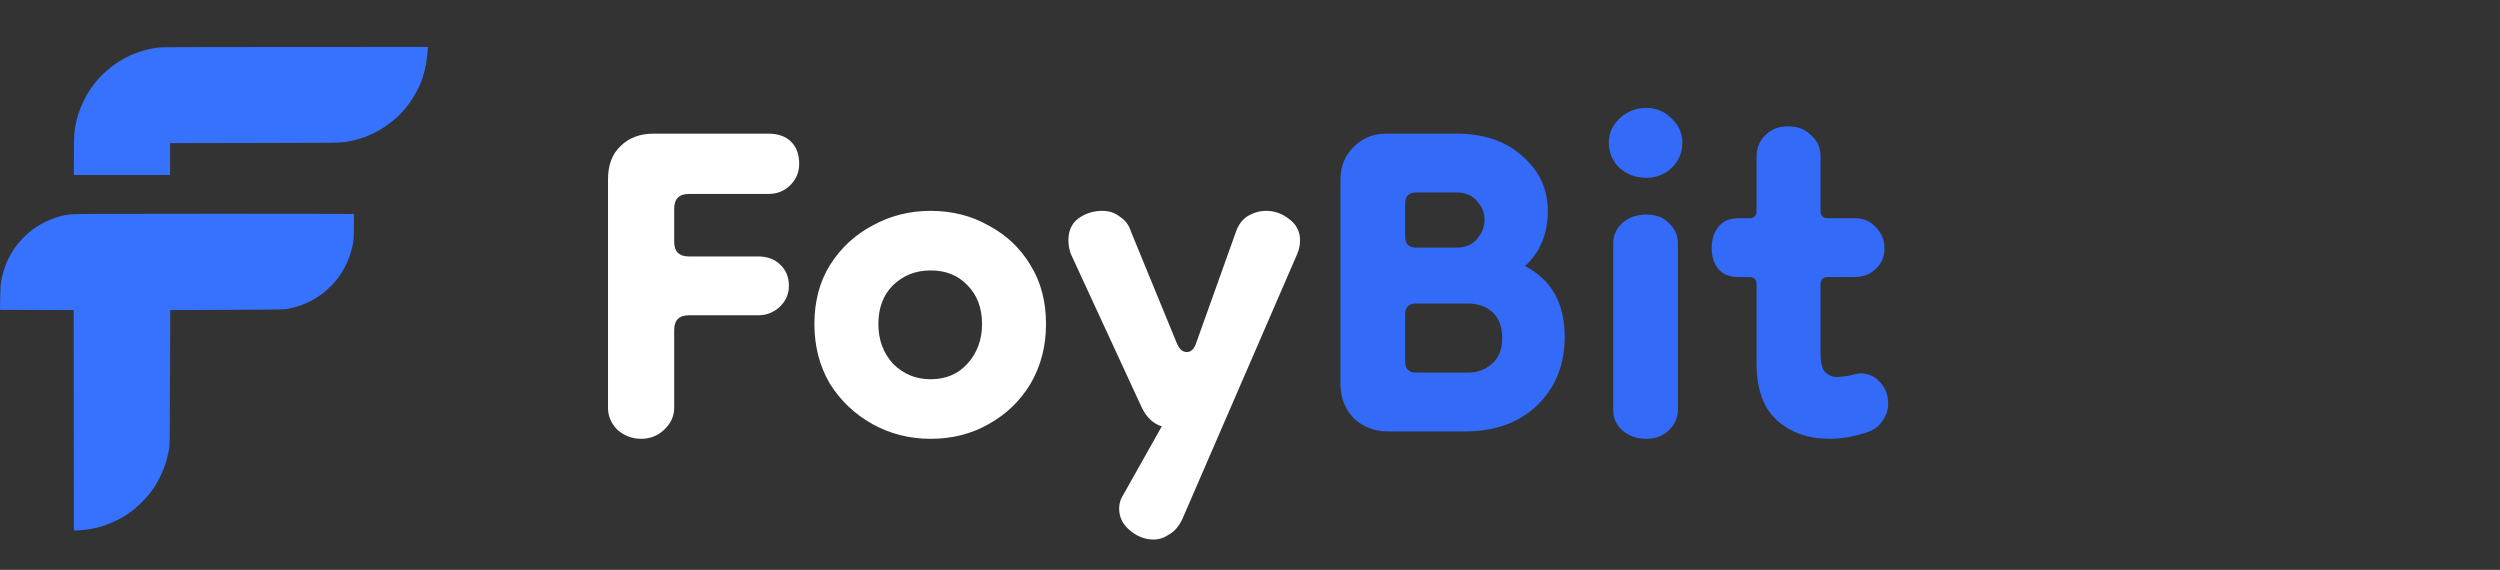 <svg width="136" height="31" viewBox="0 0 136 31" fill="none" xmlns="http://www.w3.org/2000/svg">
<rect x="0" y="0" width="136" height="31" fill="#333333" stroke="none"/>
<path d="M19.254 12.364C19.261 11.976 19.264 11.651 19.26 11.642C19.256 11.633 15.838 11.627 11.664 11.628C5.442 11.63 4.031 11.636 3.833 11.66C3.091 11.75 2.369 12.044 1.746 12.51C1.539 12.664 1.195 12.994 1.015 13.21C0.749 13.529 0.5 13.941 0.345 14.317C0.231 14.594 0.118 14.984 0.068 15.28C0.031 15.492 0.02 15.671 0.011 16.199L0 16.856L4.009 16.867L4.02 28.857H4.167C4.383 28.857 4.864 28.797 5.149 28.735C5.74 28.606 6.404 28.322 6.912 27.983C7.268 27.744 7.464 27.58 7.786 27.248C8.203 26.818 8.476 26.426 8.743 25.873C8.952 25.44 9.083 25.029 9.189 24.473C9.237 24.224 9.237 24.221 9.249 20.545L9.261 16.867L12.354 16.856C15.434 16.845 15.447 16.844 15.686 16.797C16.602 16.613 17.369 16.205 18.004 15.563C18.603 14.959 19.004 14.203 19.182 13.347C19.236 13.091 19.241 13.014 19.254 12.364Z" fill="#3772FF"/>
<path d="M23.006 4.182C23.138 3.768 23.231 3.267 23.261 2.799L23.277 2.554L16.03 2.556C8.98 2.558 8.777 2.559 8.502 2.6C7.486 2.752 6.601 3.159 5.811 3.84C5.68 3.953 5.496 4.129 5.403 4.232C5.191 4.466 4.917 4.832 4.777 5.069C4.357 5.779 4.11 6.526 4.042 7.292C4.031 7.426 4.021 7.982 4.021 8.528L4.021 9.521H9.251V7.786L13.857 7.778C17.969 7.772 18.489 7.767 18.703 7.736C19.538 7.613 20.216 7.363 20.873 6.937C21.415 6.585 21.844 6.183 22.228 5.669C22.558 5.227 22.848 4.671 23.006 4.182Z" fill="#3772FF"/>
<path d="M34.876 23.871C34.396 23.871 33.97 23.711 33.596 23.391C33.25 23.044 33.076 22.644 33.076 22.191V9.751C33.076 8.977 33.303 8.377 33.756 7.951C34.21 7.497 34.81 7.271 35.556 7.271H41.796C42.33 7.271 42.743 7.417 43.036 7.711C43.33 8.004 43.476 8.404 43.476 8.911C43.476 9.364 43.316 9.751 42.996 10.071C42.676 10.391 42.276 10.551 41.796 10.551H37.476C36.943 10.551 36.676 10.817 36.676 11.351V13.151C36.676 13.684 36.943 13.951 37.476 13.951H41.236C41.743 13.951 42.143 14.097 42.436 14.391C42.756 14.684 42.916 15.071 42.916 15.551C42.916 16.004 42.743 16.391 42.396 16.711C42.076 17.004 41.69 17.151 41.236 17.151H37.476C36.943 17.151 36.676 17.417 36.676 17.951V22.191C36.676 22.644 36.49 23.044 36.116 23.391C35.77 23.711 35.356 23.871 34.876 23.871ZM50.623 23.871C49.476 23.871 48.423 23.604 47.463 23.071C46.503 22.537 45.73 21.804 45.143 20.871C44.583 19.911 44.303 18.831 44.303 17.631C44.303 16.404 44.583 15.337 45.143 14.431C45.73 13.497 46.503 12.777 47.463 12.271C48.423 11.737 49.476 11.471 50.623 11.471C51.796 11.471 52.85 11.737 53.783 12.271C54.743 12.777 55.503 13.497 56.063 14.431C56.623 15.337 56.903 16.404 56.903 17.631C56.903 18.831 56.623 19.911 56.063 20.871C55.503 21.804 54.743 22.537 53.783 23.071C52.85 23.604 51.796 23.871 50.623 23.871ZM50.623 20.631C51.45 20.631 52.116 20.351 52.623 19.791C53.156 19.204 53.423 18.484 53.423 17.631C53.423 16.751 53.156 16.044 52.623 15.511C52.116 14.977 51.45 14.711 50.623 14.711C49.823 14.711 49.143 14.977 48.583 15.511C48.05 16.044 47.783 16.751 47.783 17.631C47.783 18.484 48.05 19.204 48.583 19.791C49.143 20.351 49.823 20.631 50.623 20.631ZM58.122 13.071C58.122 12.537 58.308 12.137 58.682 11.871C59.055 11.604 59.482 11.471 59.962 11.471C60.335 11.471 60.655 11.577 60.922 11.791C61.215 11.977 61.415 12.244 61.522 12.591L64.002 18.631C64.135 18.977 64.322 19.151 64.562 19.151C64.802 19.151 64.975 18.977 65.082 18.631L67.242 12.591C67.375 12.217 67.588 11.937 67.882 11.751C68.202 11.564 68.535 11.471 68.882 11.471C69.335 11.471 69.748 11.617 70.122 11.911C70.522 12.204 70.722 12.591 70.722 13.071C70.722 13.337 70.668 13.591 70.562 13.831L64.322 28.231C64.135 28.631 63.895 28.911 63.602 29.071C63.335 29.257 63.055 29.351 62.762 29.351C62.282 29.351 61.842 29.177 61.442 28.831C61.068 28.511 60.882 28.124 60.882 27.671C60.882 27.431 60.935 27.217 61.042 27.031L63.202 23.191C62.748 23.057 62.388 22.724 62.122 22.191L58.242 13.791C58.162 13.551 58.122 13.311 58.122 13.071Z" fill="white"/>
<path d="M75.52 23.471C74.773 23.471 74.147 23.231 73.64 22.751C73.16 22.244 72.92 21.617 72.92 20.871V9.751C72.92 9.057 73.16 8.471 73.64 7.991C74.12 7.511 74.707 7.271 75.4 7.271H79.24C80.734 7.271 81.933 7.684 82.84 8.511C83.747 9.311 84.2 10.297 84.2 11.471C84.2 12.724 83.787 13.724 82.96 14.471C84.4 15.217 85.12 16.497 85.12 18.311C85.12 19.831 84.627 21.071 83.64 22.031C82.653 22.991 81.334 23.471 79.68 23.471H75.52ZM77.04 20.271H79.84C80.374 20.271 80.814 20.111 81.16 19.791C81.534 19.471 81.72 19.004 81.72 18.391C81.72 17.777 81.547 17.311 81.2 16.991C80.853 16.671 80.4 16.511 79.84 16.511H77.04C76.64 16.511 76.44 16.711 76.44 17.111V19.671C76.44 20.071 76.64 20.271 77.04 20.271ZM77.04 13.471H79.24C79.72 13.471 80.094 13.311 80.36 12.991C80.627 12.671 80.76 12.324 80.76 11.951C80.76 11.577 80.627 11.244 80.36 10.951C80.094 10.631 79.72 10.471 79.24 10.471H77.04C76.64 10.471 76.44 10.671 76.44 11.071V12.871C76.44 13.271 76.64 13.471 77.04 13.471ZM89.56 23.871C89.053 23.871 88.627 23.724 88.28 23.431C87.933 23.137 87.76 22.764 87.76 22.311V13.231C87.76 12.804 87.92 12.444 88.24 12.151C88.587 11.831 89.027 11.671 89.56 11.671C90.094 11.671 90.507 11.831 90.8 12.151C91.12 12.444 91.28 12.817 91.28 13.271V22.271C91.28 22.724 91.107 23.111 90.76 23.431C90.44 23.724 90.04 23.871 89.56 23.871ZM89.56 9.671C89 9.671 88.52 9.497 88.12 9.151C87.72 8.777 87.52 8.311 87.52 7.751C87.52 7.244 87.72 6.804 88.12 6.431C88.52 6.057 89 5.871 89.56 5.871C90.094 5.871 90.547 6.057 90.92 6.431C91.32 6.804 91.52 7.244 91.52 7.751C91.52 8.311 91.32 8.777 90.92 9.151C90.547 9.497 90.094 9.671 89.56 9.671ZM99.517 23.871C98.37 23.871 97.424 23.537 96.677 22.871C95.93 22.204 95.557 21.177 95.557 19.791V15.471C95.557 15.204 95.424 15.071 95.157 15.071H94.557C94.077 15.071 93.717 14.924 93.477 14.631C93.237 14.337 93.117 13.964 93.117 13.511C93.117 13.031 93.237 12.644 93.477 12.351C93.717 12.031 94.077 11.871 94.557 11.871H95.157C95.424 11.871 95.557 11.737 95.557 11.471V8.511C95.557 8.057 95.717 7.671 96.037 7.351C96.357 7.031 96.77 6.871 97.277 6.871C97.784 6.871 98.197 7.031 98.517 7.351C98.864 7.644 99.037 8.031 99.037 8.511V11.471C99.037 11.737 99.17 11.871 99.437 11.871H100.917C101.37 11.871 101.744 12.031 102.037 12.351C102.357 12.671 102.517 13.057 102.517 13.511C102.517 13.964 102.357 14.337 102.037 14.631C101.744 14.924 101.357 15.071 100.877 15.071H99.437C99.17 15.071 99.037 15.204 99.037 15.471V19.231C99.037 19.711 99.117 20.044 99.277 20.231C99.464 20.417 99.69 20.511 99.957 20.511C100.064 20.511 100.277 20.484 100.597 20.431C100.917 20.351 101.117 20.311 101.197 20.311C101.624 20.311 101.984 20.471 102.277 20.791C102.57 21.111 102.717 21.497 102.717 21.951C102.717 22.297 102.61 22.617 102.397 22.911C102.21 23.204 101.904 23.417 101.477 23.551C101.13 23.657 100.797 23.737 100.477 23.791C100.157 23.844 99.837 23.871 99.517 23.871Z" fill="#336AF7"/>
</svg>
